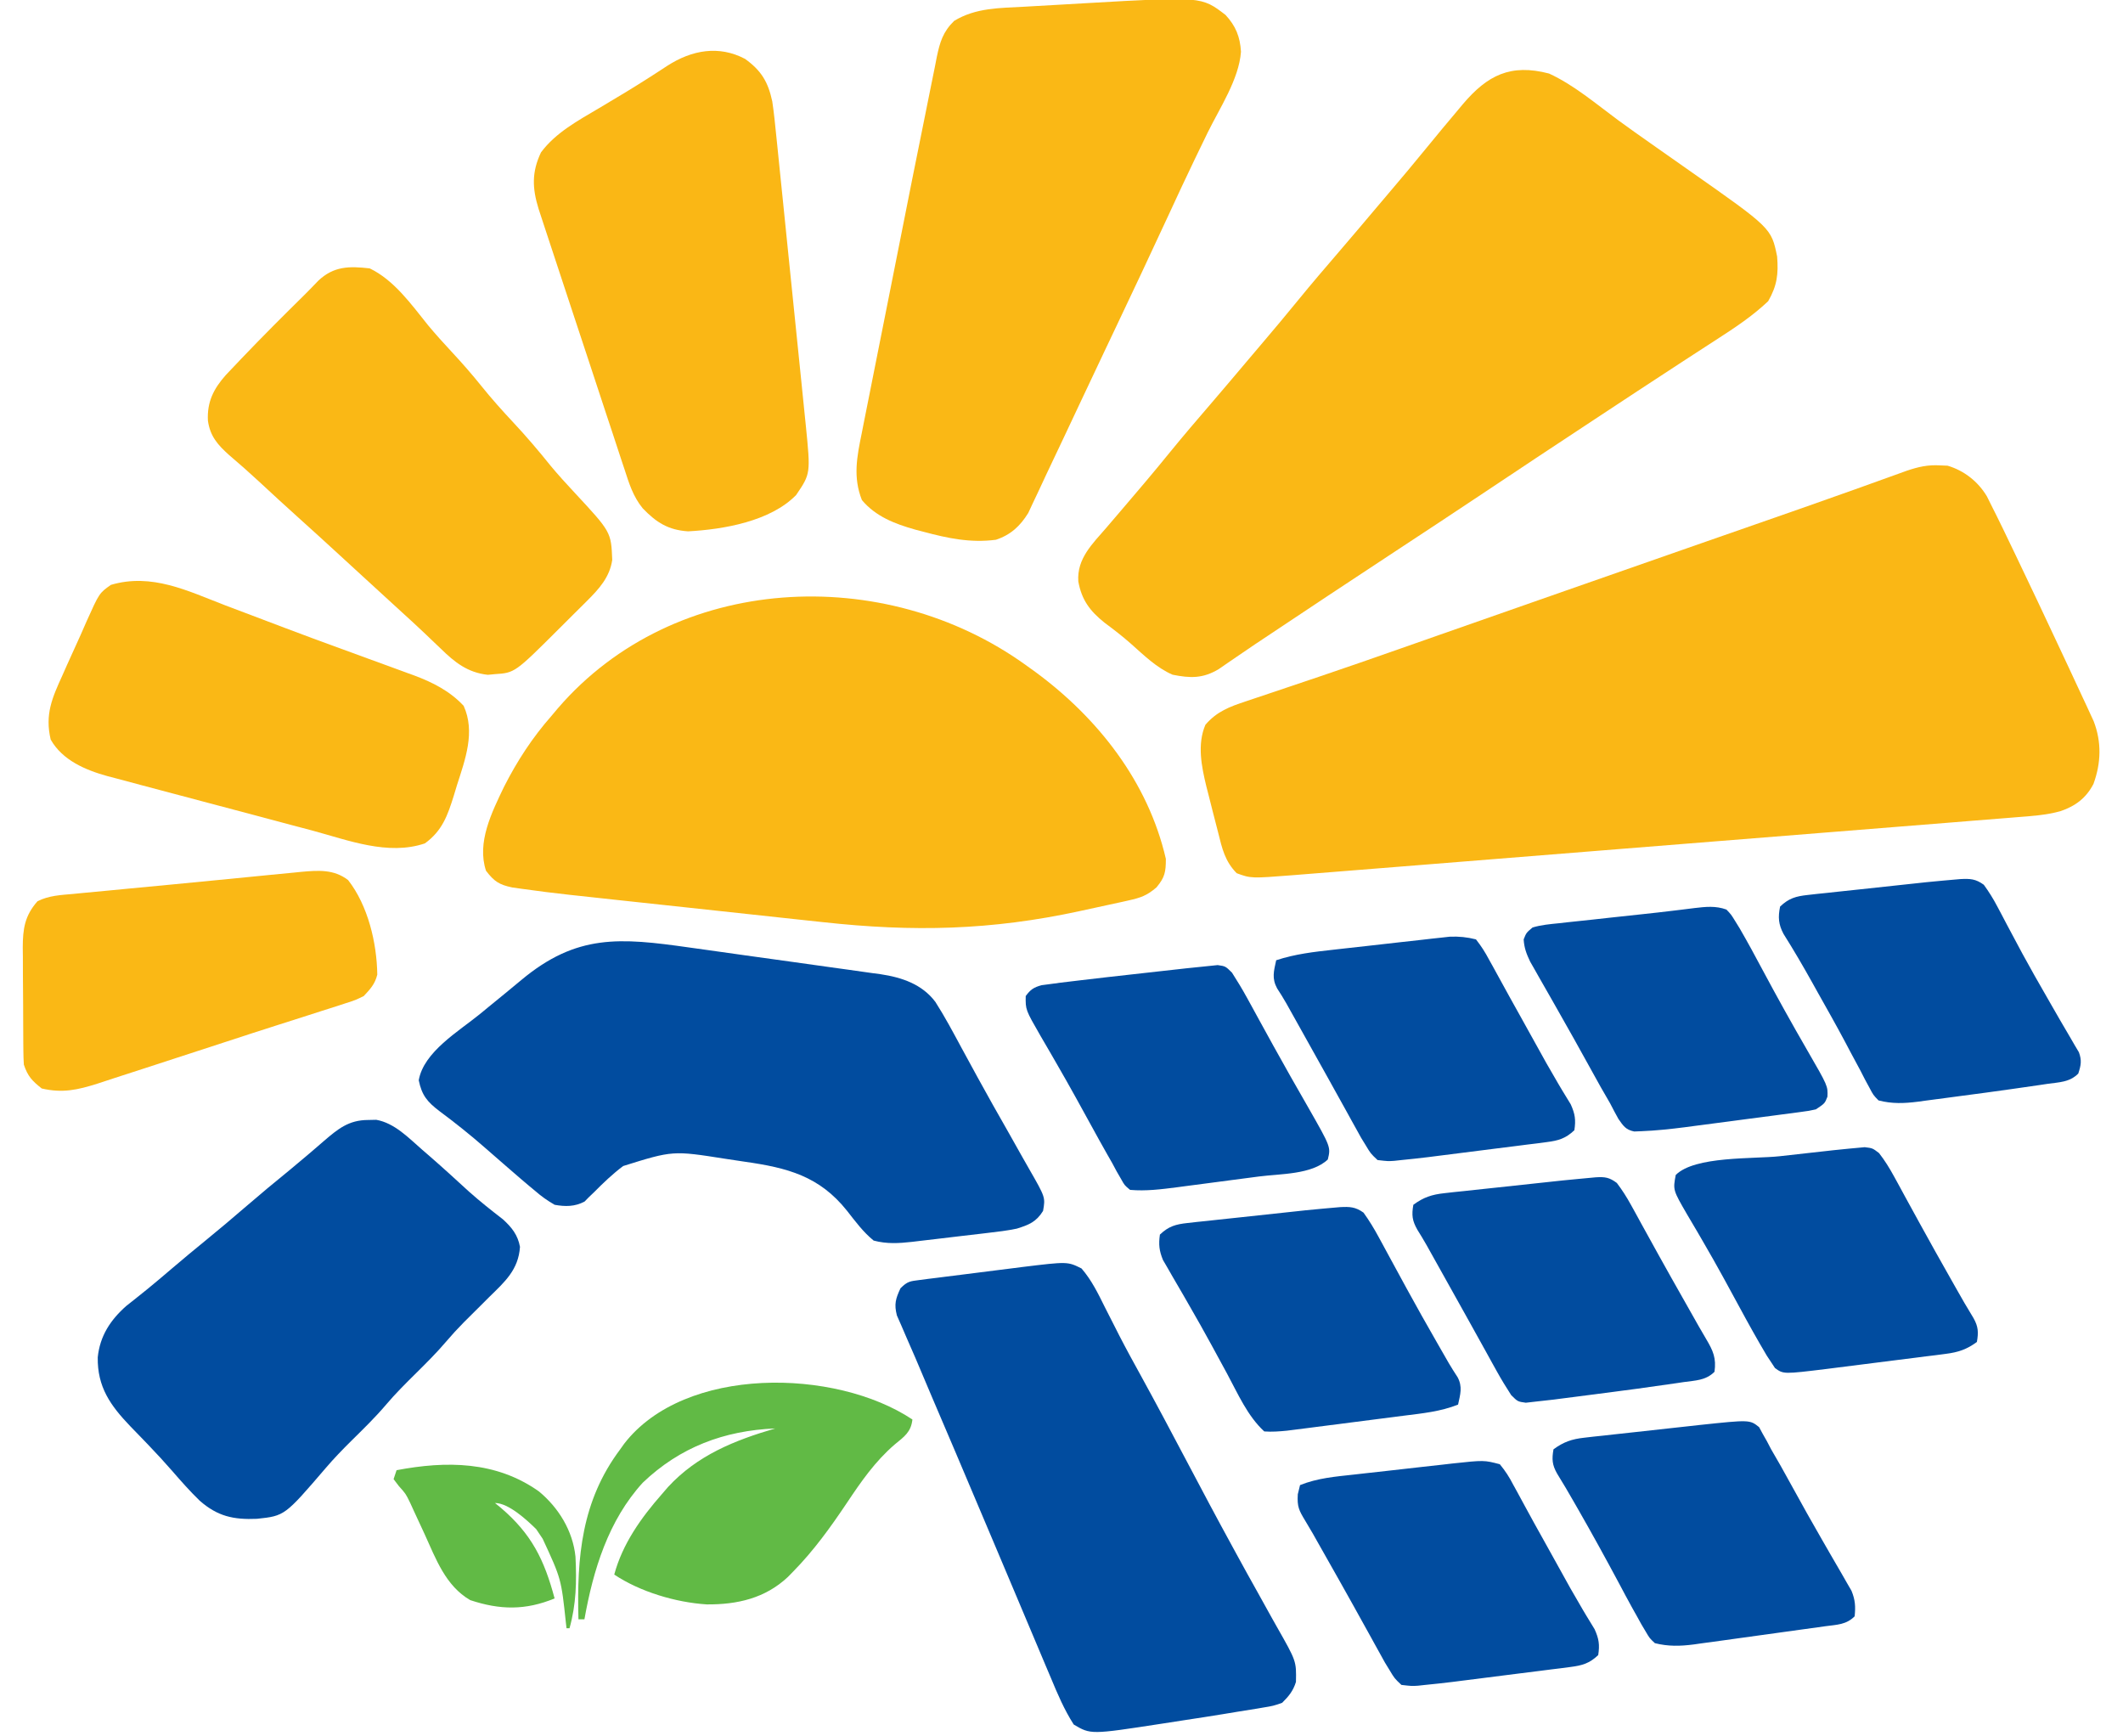 <?xml version="1.0" encoding="UTF-8"?>
<svg version="1.1" xmlns="http://www.w3.org/2000/svg" width="712" height="582" viewBox="211 0 712 582" preserveAspectRatio="xMidYMid meet">
<path d="M0 0 C1.199 0.048 1.199 0.048 2.422 0.098 C7.961 1.743 12.604 5.38 15.586 10.344 C16.287 11.697 16.965 13.063 17.625 14.438 C18.02 15.222 18.415 16.007 18.823 16.816 C20.329 19.842 21.791 22.888 23.25 25.938 C23.926 27.343 24.602 28.748 25.278 30.154 C30.318 40.647 35.283 51.175 40.213 61.721 C41.181 63.791 42.151 65.86 43.122 67.929 C44.694 71.282 46.255 74.64 47.812 78 C48.482 79.433 48.482 79.433 49.166 80.895 C49.566 81.766 49.966 82.638 50.379 83.535 C50.72 84.273 51.061 85.01 51.412 85.77 C54.119 92.775 53.9 99.789 51.355 106.789 C48.912 111.539 45.279 114.246 40.287 115.947 C35.446 117.281 30.544 117.593 25.553 117.975 C24.487 118.063 23.421 118.15 22.323 118.24 C18.757 118.531 15.19 118.812 11.623 119.092 C9.064 119.299 6.504 119.506 3.945 119.714 C-2.281 120.218 -8.508 120.715 -14.735 121.209 C-21.992 121.785 -29.247 122.369 -36.502 122.953 C-49.451 123.994 -62.4 125.029 -75.35 126.061 C-87.907 127.06 -100.464 128.065 -113.02 129.075 C-114.18 129.168 -114.18 129.168 -115.363 129.264 C-116.135 129.326 -116.907 129.388 -117.702 129.452 C-132.008 130.603 -146.314 131.749 -160.621 132.894 C-165.674 133.298 -170.728 133.704 -175.782 134.11 C-182.589 134.656 -189.395 135.199 -196.202 135.74 C-198.7 135.939 -201.198 136.138 -203.696 136.34 C-207.106 136.614 -210.516 136.884 -213.926 137.154 C-214.914 137.234 -215.901 137.314 -216.919 137.397 C-231.18 138.511 -231.18 138.511 -236 136.75 C-239.937 132.724 -240.89 128.497 -242.217 123.1 C-242.821 120.648 -243.465 118.208 -244.105 115.766 C-244.573 113.928 -245.038 112.089 -245.5 110.25 C-245.723 109.384 -245.946 108.518 -246.176 107.625 C-247.799 100.897 -249.288 93.553 -246.5 87 C-242.685 82.504 -238.292 80.881 -232.797 79.074 C-232.003 78.806 -231.209 78.538 -230.39 78.262 C-228.668 77.682 -226.945 77.105 -225.222 76.531 C-220.529 74.969 -215.846 73.38 -211.16 71.797 C-210.197 71.472 -209.233 71.147 -208.241 70.813 C-199.116 67.734 -190.023 64.568 -180.938 61.375 C-179.313 60.805 -177.688 60.235 -176.064 59.665 C-173.48 58.758 -170.895 57.851 -168.312 56.943 C-157.208 53.043 -146.099 49.156 -134.991 45.269 C-131.818 44.158 -128.644 43.047 -125.471 41.936 C-111.982 37.214 -98.492 32.496 -84.998 27.79 C-82.882 27.052 -80.765 26.313 -78.649 25.575 C-77.251 25.087 -75.852 24.599 -74.453 24.111 C-73.766 23.872 -73.079 23.632 -72.371 23.385 C-69.033 22.22 -65.695 21.057 -62.357 19.894 C-45.575 14.05 -45.575 14.05 -28.828 8.107 C-28.181 7.875 -27.533 7.643 -26.866 7.404 C-23.761 6.291 -20.658 5.175 -17.555 4.056 C-16.457 3.661 -15.36 3.267 -14.229 2.86 C-13.264 2.512 -12.3 2.164 -11.306 1.805 C-7.369 0.469 -4.169 -0.259 0 0 Z " fill="#FAB715" transform="translate(861.75,156.062)"/>
<path d="M0 0 C8.362 3.845 15.774 10.189 23.148 15.629 C26.749 18.266 30.395 20.836 34.047 23.402 C34.738 23.889 35.429 24.376 36.141 24.878 C39.761 27.428 43.385 29.971 47.012 32.512 C74.541 51.819 74.541 51.819 76.484 61.34 C76.95 67.213 76.49 71.105 73.484 76.34 C68.157 81.383 62.234 85.289 56.078 89.254 C53.573 90.869 51.075 92.496 48.576 94.121 C47.185 95.026 45.794 95.931 44.402 96.835 C34.629 103.187 24.903 109.611 15.172 116.027 C14.209 116.662 13.246 117.297 12.254 117.951 C1.104 125.3 -10.034 132.665 -21.133 140.091 C-31.498 147.016 -41.917 153.86 -52.328 160.715 C-66.908 170.315 -81.471 179.939 -95.984 189.641 C-96.888 190.242 -97.791 190.844 -98.722 191.464 C-100.731 192.813 -102.731 194.177 -104.724 195.55 C-105.784 196.274 -106.845 196.999 -107.938 197.746 C-109.37 198.735 -109.37 198.735 -110.831 199.744 C-116.161 202.912 -120.342 202.775 -126.266 201.59 C-131.643 199.265 -135.914 195.029 -140.254 191.184 C-143.084 188.677 -146.045 186.41 -149.078 184.152 C-153.981 180.238 -156.778 176.498 -157.883 170.27 C-158.376 162.635 -153.145 157.711 -148.453 152.277 C-147.475 151.133 -146.497 149.988 -145.52 148.844 C-145.022 148.264 -144.525 147.684 -144.012 147.086 C-141.628 144.304 -139.258 141.511 -136.891 138.715 C-136.432 138.173 -135.972 137.632 -135.5 137.074 C-132.656 133.712 -129.855 130.32 -127.078 126.902 C-122.664 121.481 -118.118 116.181 -113.559 110.883 C-109.302 105.934 -105.094 100.945 -100.883 95.958 C-99.491 94.311 -98.096 92.667 -96.699 91.023 C-92.448 86.017 -88.22 80.999 -84.078 75.902 C-79.664 70.481 -75.118 65.181 -70.559 59.883 C-66.302 54.934 -62.094 49.945 -57.883 44.958 C-56.491 43.311 -55.096 41.667 -53.699 40.023 C-49.448 35.017 -45.22 29.999 -41.078 24.902 C-37.531 20.558 -33.951 16.246 -30.328 11.965 C-29.597 11.09 -29.597 11.09 -28.852 10.198 C-20.701 0.622 -12.961 -3.401 0 0 Z " fill="#FAB815" transform="translate(730.516,24.66)"/>
<path d="M0 0 C1.045 0.75 2.091 1.5 3.168 2.273 C24.186 17.719 41.044 39.161 47 65 C47 69.399 46.667 71.203 43.844 74.578 C40.629 77.316 38.598 78.026 34.5 78.938 C33.833 79.089 33.165 79.24 32.478 79.396 C30.916 79.744 29.351 80.082 27.784 80.413 C24.563 81.092 21.348 81.803 18.133 82.512 C-11.653 88.974 -37.76 89.546 -67.988 86.227 C-70.666 85.938 -73.345 85.652 -76.023 85.367 C-81.606 84.769 -87.187 84.165 -92.768 83.556 C-99.892 82.778 -107.018 82.012 -114.144 81.249 C-119.664 80.659 -125.183 80.064 -130.701 79.468 C-133.328 79.185 -135.955 78.902 -138.582 78.619 C-142.258 78.223 -145.935 77.822 -149.611 77.42 C-150.676 77.306 -151.742 77.192 -152.84 77.074 C-158.252 76.478 -163.65 75.806 -169.04 75.04 C-170.617 74.817 -170.617 74.817 -172.226 74.589 C-176.608 73.659 -178.258 72.58 -181 69 C-184.159 59.524 -179.075 49.412 -174.957 40.825 C-170.549 32.149 -165.444 24.316 -159 17 C-158.303 16.171 -157.605 15.342 -156.887 14.488 C-117.733 -30.924 -47.49 -34.193 0 0 Z " fill="#FAB815" transform="translate(555,223)"/>
<path d="M0 0 C3.443 3.695 4.902 7.361 5.192 12.353 C4.524 21.582 -1.985 31.294 -6 39.5 C-7.164 41.899 -8.328 44.298 -9.488 46.699 C-9.783 47.308 -10.077 47.917 -10.38 48.544 C-13.383 54.769 -16.291 61.037 -19.188 67.312 C-25.06 80.022 -31.038 92.679 -37.041 105.327 C-37.81 106.947 -38.579 108.567 -39.348 110.188 C-39.73 110.993 -40.112 111.799 -40.507 112.629 C-43.242 118.394 -45.965 124.164 -48.684 129.938 C-49.064 130.746 -49.445 131.554 -49.837 132.386 C-52.038 137.058 -52.038 137.058 -54.236 141.732 C-56.169 145.846 -58.114 149.953 -60.076 154.054 C-61.008 156.017 -61.92 157.988 -62.831 159.961 C-63.424 161.214 -64.018 162.467 -64.613 163.719 C-65.123 164.811 -65.632 165.904 -66.157 167.029 C-68.876 171.413 -72.01 174.337 -77 176 C-85.515 177.112 -93.121 175.505 -101.312 173.312 C-102.243 173.069 -103.173 172.825 -104.132 172.574 C-110.901 170.658 -117.321 168.198 -121.938 162.688 C-124.989 154.968 -123.603 148.14 -121.99 140.258 C-121.764 139.103 -121.538 137.949 -121.305 136.76 C-120.686 133.609 -120.055 130.459 -119.42 127.311 C-118.751 123.987 -118.097 120.66 -117.441 117.334 C-116.334 111.733 -115.218 106.134 -114.096 100.536 C-112.53 92.724 -110.981 84.909 -109.434 77.093 C-108.217 70.946 -106.996 64.799 -105.773 58.652 C-105.393 56.736 -105.393 56.736 -105.004 54.781 C-103.58 47.631 -102.141 40.485 -100.679 33.343 C-100.224 31.101 -99.774 28.857 -99.329 26.612 C-98.696 23.413 -98.044 20.217 -97.389 17.022 C-97.206 16.077 -97.024 15.131 -96.835 14.158 C-95.789 9.159 -94.773 5.685 -91 2 C-83.701 -2.443 -75.69 -2.288 -67.383 -2.754 C-66.253 -2.819 -65.123 -2.884 -63.959 -2.951 C-61.567 -3.088 -59.174 -3.224 -56.782 -3.357 C-53.172 -3.56 -49.563 -3.771 -45.953 -3.982 C-8.036 -6.161 -8.036 -6.161 0 0 Z " fill="#FAB815" transform="translate(622,5)"/>
<path d="M0 0 C2.026 0.282 4.053 0.564 6.079 0.846 C10.306 1.435 14.532 2.031 18.757 2.631 C24.157 3.397 29.56 4.143 34.963 4.883 C39.141 5.459 43.317 6.047 47.492 6.639 C49.483 6.919 51.475 7.195 53.467 7.466 C56.254 7.847 59.038 8.246 61.821 8.649 C62.634 8.757 63.447 8.864 64.284 8.974 C71.402 10.039 78.211 12.299 82.688 18.27 C85.887 23.271 88.668 28.512 91.484 33.734 C92.906 36.348 94.332 38.959 95.758 41.57 C96.114 42.224 96.47 42.877 96.836 43.55 C100.187 49.695 103.643 55.779 107.109 61.859 C108.634 64.561 110.155 67.264 111.673 69.969 C112.493 71.424 113.318 72.876 114.151 74.324 C119.599 83.817 119.599 83.817 118.797 88.359 C116.507 92.07 113.997 93.042 109.984 94.297 C106.782 94.961 103.572 95.354 100.324 95.719 C99.416 95.828 98.508 95.937 97.572 96.049 C95.663 96.276 93.752 96.498 91.842 96.714 C88.926 97.046 86.013 97.399 83.1 97.754 C81.237 97.973 79.374 98.19 77.512 98.406 C76.646 98.511 75.78 98.616 74.888 98.725 C70.385 99.223 66.429 99.475 61.984 98.297 C58.434 95.401 55.871 91.893 53.047 88.297 C43.785 76.673 33.08 73.893 18.79 71.859 C16.618 71.548 14.45 71.215 12.281 70.879 C-5.37 68.097 -5.37 68.097 -22.016 73.297 C-25.549 75.945 -28.681 78.95 -31.785 82.082 C-32.356 82.627 -32.927 83.173 -33.516 83.734 C-34.243 84.475 -34.243 84.475 -34.984 85.23 C-38.265 86.953 -41.455 86.946 -45.016 86.297 C-47.55 84.807 -49.408 83.506 -51.578 81.609 C-52.171 81.118 -52.764 80.627 -53.375 80.121 C-55.276 78.535 -57.148 76.921 -59.016 75.297 C-59.634 74.762 -60.253 74.228 -60.89 73.677 C-63.394 71.512 -65.895 69.343 -68.38 67.156 C-73.295 62.846 -78.379 58.799 -83.625 54.898 C-87.744 51.768 -89.551 49.571 -90.578 44.547 C-88.925 34.993 -77.176 28.151 -70.016 22.297 C-69.059 21.509 -68.103 20.722 -67.117 19.91 C-65.318 18.433 -63.514 16.96 -61.707 15.492 C-59.851 13.978 -58.005 12.451 -56.168 10.914 C-37.567 -4.591 -23.036 -3.259 0 0 Z " fill="#014C9F" transform="translate(442.016,317.703)"/>
<path d="M0 0 C3.409 3.951 5.543 8.364 7.848 13.023 C8.917 15.13 9.989 17.235 11.062 19.34 C11.602 20.403 12.142 21.467 12.699 22.563 C15.019 27.076 17.458 31.519 19.91 35.961 C25.138 45.47 30.221 55.052 35.285 64.648 C40.294 74.137 45.317 83.614 50.473 93.023 C50.928 93.86 51.383 94.696 51.853 95.557 C54.304 100.054 56.78 104.536 59.29 109 C60.705 111.525 62.103 114.058 63.499 116.593 C64.18 117.821 64.868 119.045 65.563 120.265 C72.066 131.693 72.066 131.693 71.913 138.655 C70.956 141.693 69.538 143.407 67.285 145.648 C64.323 146.681 64.323 146.681 60.797 147.262 C60.148 147.374 59.499 147.486 58.831 147.602 C56.652 147.972 54.469 148.31 52.285 148.648 C50.692 148.911 49.099 149.174 47.506 149.439 C43.25 150.137 38.988 150.796 34.723 151.438 C32.089 151.837 29.458 152.25 26.826 152.662 C3.092 156.313 3.092 156.313 -2.613 152.93 C-5.821 147.921 -8.062 142.633 -10.34 137.148 C-10.898 135.83 -11.457 134.512 -12.017 133.195 C-13.255 130.279 -14.484 127.359 -15.708 124.437 C-17.821 119.389 -19.953 114.349 -22.086 109.309 C-24.455 103.708 -26.822 98.106 -29.183 92.501 C-33.491 82.272 -37.815 72.05 -42.168 61.84 C-42.618 60.784 -43.068 59.729 -43.531 58.641 C-45.699 53.557 -47.869 48.475 -50.041 43.393 C-51.94 38.95 -53.82 34.499 -55.694 30.046 C-56.672 27.749 -57.677 25.465 -58.689 23.183 C-59.265 21.846 -59.84 20.509 -60.414 19.172 C-61.16 17.481 -61.16 17.481 -61.921 15.755 C-62.89 11.964 -62.352 10.156 -60.715 6.648 C-58.364 4.298 -57.532 4.28 -54.316 3.871 C-52.948 3.691 -52.948 3.691 -51.553 3.507 C-50.564 3.386 -49.574 3.265 -48.555 3.141 C-47.536 3.01 -46.517 2.88 -45.467 2.746 C-43.304 2.471 -41.141 2.201 -38.978 1.934 C-35.689 1.528 -32.402 1.107 -29.115 0.684 C-27.012 0.418 -24.908 0.154 -22.805 -0.109 C-21.829 -0.234 -20.854 -0.359 -19.849 -0.488 C-4.687 -2.334 -4.687 -2.334 0 0 Z " fill="#014C9F" transform="translate(573.715,425.352)"/>
<path d="M0 0 C0.906 -0.019 1.812 -0.039 2.746 -0.059 C8.918 1.029 13.637 6.05 18.25 10.062 C18.86 10.589 19.47 11.115 20.099 11.657 C24.773 15.707 29.339 19.864 33.887 24.055 C37.545 27.313 41.378 30.332 45.25 33.332 C48.212 36.029 50.212 38.547 50.953 42.543 C50.433 50.243 45.873 54.251 40.562 59.438 C39.64 60.36 38.717 61.283 37.766 62.234 C35.885 64.115 34 65.99 32.109 67.859 C30.039 69.955 28.092 72.069 26.188 74.312 C23.001 78.053 19.554 81.486 16.062 84.938 C12.613 88.348 9.201 91.734 6.062 95.438 C2.4 99.759 -1.648 103.674 -5.673 107.654 C-8.601 110.561 -11.444 113.485 -14.125 116.625 C-27.946 132.744 -27.946 132.744 -37.254 133.738 C-45.161 134.085 -50.482 132.896 -56.457 127.672 C-59.716 124.507 -62.699 121.138 -65.672 117.707 C-68.209 114.797 -70.806 111.968 -73.48 109.184 C-74.162 108.474 -74.843 107.764 -75.545 107.033 C-76.939 105.587 -78.338 104.144 -79.74 102.705 C-86.42 95.72 -90.805 89.561 -90.656 79.59 C-89.929 72.437 -86.425 67.081 -81.098 62.367 C-80.24 61.689 -79.383 61.011 -78.5 60.312 C-77.532 59.536 -76.564 58.76 -75.566 57.961 C-75.056 57.552 -74.546 57.143 -74.02 56.722 C-71.288 54.505 -68.615 52.219 -65.938 49.938 C-61.991 46.583 -58.021 43.265 -54 40 C-49.754 36.545 -45.585 33.011 -41.438 29.438 C-36.433 25.125 -31.371 20.898 -26.238 16.738 C-24.154 15.026 -22.092 13.297 -20.043 11.543 C-19.175 10.801 -19.175 10.801 -18.289 10.043 C-17.17 9.083 -16.053 8.12 -14.939 7.154 C-10.116 3.021 -6.514 0.009 0 0 Z " fill="#014C9F" transform="translate(334.438,375.562)"/>
<path d="M0 0 C5.486 3.95 7.717 7.739 9.125 14.25 C9.69 18.046 10.075 21.855 10.454 25.674 C10.571 26.805 10.688 27.936 10.809 29.101 C11.194 32.827 11.57 36.554 11.945 40.281 C12.211 42.878 12.477 45.474 12.744 48.07 C13.301 53.507 13.854 58.944 14.403 64.381 C15.037 70.655 15.677 76.928 16.322 83.2 C16.944 89.251 17.561 95.302 18.177 101.353 C18.438 103.921 18.701 106.488 18.964 109.056 C19.331 112.646 19.694 116.236 20.055 119.826 C20.219 121.413 20.219 121.413 20.386 123.032 C21.985 139.08 21.985 139.08 17.125 146.25 C8.52 155.05 -7.135 157.787 -19.121 158.422 C-25.738 157.979 -29.719 155.489 -34.319 150.712 C-37.546 146.759 -38.909 142.349 -40.456 137.544 C-40.777 136.584 -41.098 135.624 -41.429 134.635 C-42.481 131.477 -43.514 128.313 -44.547 125.148 C-45.276 122.947 -46.006 120.745 -46.738 118.544 C-48.657 112.76 -50.559 106.97 -52.458 101.179 C-54.395 95.282 -56.349 89.391 -58.301 83.5 C-61.146 74.902 -63.987 66.302 -66.812 57.697 C-67.109 56.795 -67.406 55.893 -67.712 54.964 C-67.984 54.134 -68.256 53.304 -68.536 52.449 C-68.772 51.73 -69.007 51.012 -69.251 50.272 C-71.386 43.359 -71.579 37.953 -68.434 31.34 C-63.453 24.662 -55.978 20.672 -48.938 16.5 C-46.886 15.272 -44.835 14.043 -42.785 12.812 C-41.782 12.212 -40.78 11.611 -39.747 10.992 C-37.161 9.423 -34.604 7.821 -32.059 6.188 C-31.344 5.73 -30.629 5.272 -29.892 4.8 C-28.594 3.964 -27.301 3.121 -26.012 2.271 C-17.863 -2.955 -8.809 -4.65 0 0 Z " fill="#FAB715" transform="translate(460.875,19.75)"/>
<path d="M0 0 C8.193 3.939 13.969 12.108 19.547 19.043 C22.105 22.126 24.77 25.07 27.5 28 C30.952 31.708 34.265 35.485 37.438 39.438 C40.803 43.622 44.332 47.583 48 51.5 C52.455 56.257 56.632 61.155 60.711 66.242 C63.27 69.325 65.957 72.257 68.688 75.188 C80.954 88.386 80.954 88.386 81.328 97.77 C80.482 103.524 76.944 107.432 72.957 111.406 C72.226 112.138 72.226 112.138 71.48 112.884 C70.453 113.91 69.421 114.932 68.386 115.95 C66.826 117.487 65.278 119.037 63.732 120.59 C48.661 135.625 48.661 135.625 41.938 136.062 C41.163 136.136 40.388 136.209 39.59 136.285 C32.817 135.539 28.495 132.088 23.812 127.5 C22.675 126.418 21.537 125.336 20.398 124.254 C19.831 123.709 19.263 123.164 18.679 122.602 C16.134 120.174 13.537 117.806 10.938 115.438 C9.946 114.53 8.956 113.623 7.965 112.715 C7.232 112.044 7.232 112.044 6.484 111.359 C4.489 109.532 2.495 107.705 0.502 105.877 C-0.497 104.961 -1.497 104.045 -2.496 103.129 C-5.022 100.814 -7.547 98.498 -10.07 96.18 C-14.673 91.952 -19.284 87.735 -23.938 83.562 C-28.412 79.549 -32.831 75.479 -37.232 71.385 C-40.466 68.383 -43.763 65.484 -47.125 62.625 C-50.938 59.224 -53.54 56.303 -54.27 51.062 C-54.59 44.803 -52.393 40.401 -48.242 35.73 C-47.128 34.542 -46.005 33.361 -44.875 32.188 C-44.271 31.55 -43.667 30.913 -43.045 30.256 C-36.087 22.958 -28.944 15.837 -21.765 8.757 C-20.239 7.238 -18.743 5.688 -17.254 4.133 C-12.079 -0.764 -6.882 -0.793 0 0 Z " fill="#FAB815" transform="translate(335,90)"/>
<path d="M0 0 C2.163 0.818 4.327 1.634 6.492 2.448 C10.938 4.123 15.38 5.807 19.82 7.498 C26.174 9.91 32.552 12.255 38.938 14.582 C41.859 15.651 44.781 16.721 47.703 17.79 C49.552 18.466 51.402 19.14 53.253 19.811 C55.83 20.747 58.402 21.694 60.973 22.645 C61.716 22.912 62.46 23.179 63.226 23.454 C69.532 25.805 75.316 28.72 79.938 33.688 C83.909 42.459 80.473 51.625 77.688 60.312 C77.339 61.466 76.991 62.619 76.633 63.807 C74.553 70.45 72.771 75.583 66.938 79.812 C54.568 84.009 41.166 78.735 29.109 75.488 C26.949 74.916 24.788 74.345 22.627 73.775 C18.116 72.582 13.608 71.378 9.102 70.166 C3.341 68.618 -2.425 67.096 -8.194 65.581 C-12.651 64.407 -17.105 63.221 -21.557 62.031 C-23.682 61.465 -25.807 60.902 -27.934 60.344 C-30.909 59.56 -33.879 58.76 -36.849 57.954 C-37.717 57.729 -38.586 57.504 -39.481 57.272 C-46.894 55.228 -54.612 51.953 -58.562 45 C-60.545 36.552 -58.085 31.037 -54.562 23.312 C-54.054 22.165 -53.546 21.018 -53.022 19.835 C-51.556 16.547 -50.06 13.274 -48.562 10 C-47.879 8.445 -47.196 6.889 -46.516 5.332 C-42.271 -4.109 -42.271 -4.109 -38.375 -6.875 C-24.677 -10.917 -12.675 -4.882 0 0 Z " fill="#FAB815" transform="translate(286.562,203)"/>
<path d="M0 0 C6.654 8.502 9.634 21.046 9.781 31.691 C9.01 34.86 7.466 36.499 5.25 38.875 C2.491 40.227 2.491 40.227 -0.801 41.285 C-1.423 41.49 -2.046 41.696 -2.687 41.907 C-4.807 42.601 -6.934 43.269 -9.062 43.938 C-10.595 44.43 -12.127 44.924 -13.659 45.419 C-17.216 46.564 -20.776 47.697 -24.337 48.826 C-29.743 50.545 -35.135 52.304 -40.525 54.073 C-46.183 55.929 -51.846 57.771 -57.512 59.604 C-61.075 60.757 -64.637 61.916 -68.195 63.087 C-71.6 64.207 -75.01 65.309 -78.425 66.399 C-80.302 67.002 -82.174 67.624 -84.045 68.246 C-90.792 70.378 -95.793 71.482 -102.75 69.875 C-105.99 67.31 -107.446 65.788 -108.75 61.875 C-108.851 60.357 -108.898 58.836 -108.911 57.315 C-108.921 56.394 -108.93 55.472 -108.94 54.523 C-108.944 53.529 -108.949 52.536 -108.953 51.512 C-108.959 50.487 -108.965 49.462 -108.97 48.406 C-108.98 46.237 -108.986 44.067 -108.99 41.898 C-109 38.586 -109.031 35.275 -109.062 31.963 C-109.069 29.854 -109.074 27.745 -109.078 25.637 C-109.09 24.649 -109.103 23.661 -109.116 22.644 C-109.095 16.356 -108.477 11.962 -104.162 7.078 C-100.324 5.164 -96.387 5.005 -92.152 4.629 C-91.186 4.533 -90.22 4.437 -89.224 4.338 C-86.046 4.025 -82.867 3.731 -79.688 3.438 C-77.488 3.226 -75.288 3.014 -73.088 2.8 C-68.56 2.363 -64.03 1.934 -59.5 1.511 C-54.075 1.003 -48.652 0.473 -43.23 -0.068 C-39.295 -0.46 -35.358 -0.844 -31.422 -1.227 C-29.568 -1.408 -27.714 -1.591 -25.861 -1.777 C-23.28 -2.034 -20.699 -2.28 -18.117 -2.523 C-16.994 -2.639 -16.994 -2.639 -15.848 -2.756 C-10.019 -3.288 -4.768 -3.684 0 0 Z " fill="#FAB815" transform="translate(327.75,295.125)"/>
<path d="M0 0 C1.912 2.339 3.138 4.236 4.5 6.875 C4.905 7.61 5.31 8.344 5.728 9.101 C6.648 10.772 7.556 12.449 8.456 14.13 C10.487 17.905 12.578 21.645 14.669 25.387 C16.312 28.33 17.952 31.276 19.578 34.229 C23.574 41.479 23.574 41.479 27.738 48.633 C28.12 49.274 28.501 49.915 28.894 50.575 C29.844 52.157 30.81 53.73 31.777 55.301 C33.229 58.505 33.542 60.523 33 64 C30.083 66.776 27.657 67.482 23.716 67.983 C22.661 68.123 21.606 68.263 20.519 68.407 C19.383 68.545 18.248 68.682 17.078 68.824 C15.904 68.975 14.73 69.126 13.521 69.282 C11.037 69.6 8.552 69.911 6.066 70.217 C2.277 70.684 -1.51 71.17 -5.297 71.658 C-7.713 71.965 -10.13 72.27 -12.547 72.574 C-13.674 72.718 -14.802 72.862 -15.963 73.01 C-18.973 73.378 -21.982 73.705 -25 74 C-25.795 74.087 -26.59 74.174 -27.41 74.263 C-29.528 74.402 -29.528 74.402 -33 74 C-35.313 71.822 -35.313 71.822 -37 69 C-37.506 68.176 -38.012 67.352 -38.533 66.502 C-39.257 65.19 -39.257 65.19 -39.996 63.852 C-40.549 62.857 -41.101 61.862 -41.67 60.837 C-42.254 59.777 -42.837 58.717 -43.438 57.625 C-44.683 55.38 -45.929 53.135 -47.176 50.891 C-47.808 49.749 -48.441 48.608 -49.092 47.432 C-52.076 42.064 -55.099 36.719 -58.125 31.375 C-58.657 30.435 -59.188 29.495 -59.736 28.526 C-60.238 27.638 -60.74 26.751 -61.258 25.836 C-61.726 25.004 -62.194 24.173 -62.676 23.316 C-63.517 21.845 -64.377 20.385 -65.262 18.94 C-67.353 15.503 -68.014 14.22 -67.75 10.062 C-67.502 9.052 -67.255 8.041 -67 7 C-61.122 4.629 -55.093 4.144 -48.848 3.457 C-47.674 3.324 -46.501 3.192 -45.292 3.055 C-42.815 2.777 -40.338 2.502 -37.861 2.231 C-34.078 1.814 -30.298 1.381 -26.518 0.947 C-24.107 0.679 -21.696 0.411 -19.285 0.145 C-18.159 0.014 -17.033 -0.116 -15.872 -0.25 C-5.302 -1.383 -5.302 -1.383 0 0 Z " fill="#014C9F" transform="translate(714,491)"/>
<path d="M0 0 C3.102 -0.187 4.553 0.014 7.072 1.899 C8.874 4.284 10.38 6.644 11.818 9.265 C12.37 10.263 12.923 11.261 13.492 12.289 C14.075 13.358 14.658 14.426 15.259 15.527 C16.505 17.781 17.751 20.035 18.997 22.289 C19.63 23.436 20.262 24.584 20.914 25.767 C23.89 31.144 26.917 36.492 29.947 41.84 C30.478 42.78 31.01 43.72 31.558 44.688 C32.06 45.576 32.562 46.464 33.08 47.379 C33.548 48.209 34.017 49.04 34.5 49.896 C35.341 51.371 36.193 52.838 37.061 54.296 C39.364 58.175 40.459 60.648 39.822 65.215 C36.885 68.151 33.427 68.106 29.466 68.672 C28.622 68.798 27.777 68.925 26.907 69.055 C18.303 70.329 9.683 71.479 1.055 72.577 C-1.536 72.908 -4.125 73.246 -6.715 73.584 C-8.387 73.798 -10.058 74.012 -11.729 74.226 C-12.492 74.326 -13.254 74.426 -14.04 74.529 C-16.083 74.786 -18.13 75.002 -20.178 75.215 C-21.26 75.338 -22.342 75.462 -23.456 75.589 C-26.178 75.215 -26.178 75.215 -28.368 73.032 C-30.039 70.431 -31.644 67.842 -33.139 65.136 C-33.687 64.152 -34.234 63.167 -34.798 62.153 C-35.377 61.101 -35.957 60.049 -36.553 58.965 C-37.797 56.725 -39.04 54.485 -40.284 52.246 C-40.922 51.092 -41.561 49.938 -42.219 48.75 C-45.415 42.977 -48.642 37.222 -51.866 31.465 C-52.453 30.412 -53.041 29.36 -53.647 28.276 C-54.472 26.799 -54.472 26.799 -55.315 25.293 C-55.797 24.431 -56.278 23.569 -56.775 22.68 C-57.753 20.962 -58.774 19.267 -59.826 17.592 C-61.572 14.522 -61.782 12.688 -61.178 9.215 C-57.771 6.692 -54.943 5.773 -50.765 5.323 C-49.177 5.143 -49.177 5.143 -47.558 4.96 C-46.425 4.844 -45.291 4.728 -44.124 4.609 C-42.949 4.48 -41.774 4.351 -40.563 4.218 C-38.081 3.948 -35.598 3.684 -33.114 3.425 C-29.323 3.029 -25.534 2.617 -21.745 2.201 C-19.329 1.94 -16.914 1.68 -14.499 1.422 C-13.369 1.3 -12.24 1.178 -11.076 1.052 C-7.387 0.67 -3.691 0.364 0 0 Z " fill="#014C9F" transform="translate(746.178,394.785)"/>
<path d="M0 0 C0.394 0.732 0.788 1.463 1.193 2.217 C1.663 3.043 2.132 3.869 2.615 4.721 C3.084 5.617 3.554 6.513 4.037 7.436 C5.088 9.259 6.14 11.082 7.193 12.904 C8.312 14.912 9.426 16.923 10.537 18.936 C11.758 21.14 12.979 23.345 14.201 25.549 C15.139 27.242 15.139 27.242 16.097 28.969 C17.73 31.887 19.384 34.789 21.058 37.682 C22.048 39.394 23.032 41.108 24.016 42.822 C25.257 44.983 26.508 47.138 27.77 49.287 C28.33 50.268 28.89 51.249 29.467 52.26 C29.964 53.117 30.462 53.973 30.974 54.856 C32.24 57.927 32.373 60.144 32.037 63.436 C29.201 66.271 26.114 66.231 22.287 66.748 C21.45 66.866 20.612 66.985 19.749 67.106 C17.746 67.386 15.742 67.661 13.737 67.932 C10.984 68.307 8.233 68.688 5.482 69.076 C1.257 69.671 -2.97 70.255 -7.198 70.832 C-8.91 71.067 -10.621 71.305 -12.332 71.545 C-14.777 71.888 -17.223 72.218 -19.67 72.545 C-20.402 72.65 -21.133 72.755 -21.887 72.863 C-26.457 73.458 -30.478 73.562 -34.963 72.436 C-36.744 70.765 -36.744 70.765 -38.018 68.576 C-38.505 67.76 -38.991 66.943 -39.493 66.102 C-39.978 65.222 -40.463 64.342 -40.963 63.436 C-41.456 62.561 -41.948 61.686 -42.456 60.785 C-44.032 57.935 -45.563 55.064 -47.088 52.186 C-51.483 43.977 -55.956 35.825 -60.588 27.748 C-61.084 26.882 -61.581 26.016 -62.092 25.124 C-63.945 21.904 -65.798 18.699 -67.768 15.549 C-69.423 12.622 -69.536 10.732 -68.963 7.436 C-65.595 4.95 -62.798 4.001 -58.673 3.544 C-57.641 3.424 -56.61 3.304 -55.547 3.181 C-53.889 3.007 -53.889 3.007 -52.197 2.83 C-50.475 2.637 -50.475 2.637 -48.719 2.439 C-46.292 2.169 -43.864 1.905 -41.436 1.646 C-37.739 1.251 -34.044 0.838 -30.35 0.422 C-27.986 0.161 -25.623 -0.099 -23.26 -0.357 C-21.614 -0.54 -21.614 -0.54 -19.935 -0.727 C-3.14 -2.503 -3.14 -2.503 0 0 Z " fill="#014C9F" transform="translate(800.963,478.564)"/>
<path d="M0 0 C2.627 0.314 2.627 0.314 4.801 1.971 C6.763 4.489 8.315 6.998 9.842 9.802 C10.439 10.891 11.037 11.979 11.653 13.101 C12.29 14.276 12.927 15.451 13.564 16.626 C14.561 18.447 15.56 20.265 16.559 22.084 C17.239 23.322 17.919 24.561 18.597 25.8 C21.971 31.96 25.416 38.078 28.877 44.189 C29.413 45.138 29.949 46.087 30.501 47.065 C33.407 52.2 33.407 52.2 36.455 57.251 C38.102 60.151 38.195 62.048 37.627 65.314 C34.235 67.817 31.359 68.771 27.213 69.297 C26.155 69.437 25.097 69.577 24.007 69.721 C22.873 69.859 21.74 69.996 20.572 70.138 C18.81 70.365 18.81 70.365 17.012 70.596 C14.529 70.913 12.046 71.225 9.563 71.531 C5.771 71.999 1.982 72.484 -1.807 72.972 C-4.222 73.279 -6.637 73.584 -9.053 73.888 C-10.182 74.032 -11.312 74.176 -12.475 74.324 C-27.257 76.135 -27.257 76.135 -30.104 74.041 C-30.715 73.111 -30.715 73.111 -31.338 72.162 C-31.825 71.427 -32.312 70.692 -32.814 69.936 C-35.983 64.607 -38.993 59.206 -41.936 53.751 C-43.341 51.164 -44.749 48.579 -46.158 45.994 C-46.51 45.348 -46.861 44.702 -47.224 44.036 C-49.524 39.823 -51.89 35.657 -54.307 31.509 C-54.91 30.47 -55.513 29.43 -56.135 28.359 C-57.267 26.416 -58.41 24.479 -59.563 22.548 C-64.319 14.348 -64.319 14.348 -63.373 9.314 C-56.966 2.907 -37.327 4 -28.496 3.027 C-25.418 2.687 -22.34 2.341 -19.262 1.994 C-17.29 1.775 -15.318 1.556 -13.346 1.337 C-11.977 1.183 -11.977 1.183 -10.581 1.025 C-7.057 0.641 -3.529 0.328 0 0 Z " fill="#014C9F" transform="translate(836.373,384.686)"/>
<path d="M0 0 C1.585 1.671 1.585 1.671 2.93 3.859 C3.435 4.676 3.94 5.493 4.46 6.334 C7.111 10.924 9.644 15.566 12.125 20.25 C16.982 29.328 21.971 38.313 27.129 47.224 C34.037 59.182 34.037 59.182 33.875 62.75 C33 65 33 65 30 67 C27.694 67.506 27.694 67.506 24.953 67.87 C23.924 68.01 22.896 68.15 21.836 68.294 C20.723 68.437 19.611 68.579 18.465 68.727 C17.316 68.879 16.168 69.032 14.985 69.189 C12.55 69.51 10.115 69.828 7.679 70.142 C3.975 70.62 0.274 71.114 -3.428 71.609 C-5.797 71.92 -8.166 72.23 -10.535 72.539 C-12.183 72.759 -12.183 72.759 -13.863 72.984 C-18.759 73.607 -23.644 74.135 -28.578 74.328 C-29.356 74.358 -30.134 74.389 -30.936 74.421 C-33.779 73.841 -34.585 72.55 -36.219 70.219 C-37.178 68.497 -38.103 66.755 -39 65 C-40.049 63.175 -41.101 61.353 -42.156 59.531 C-43.275 57.523 -44.389 55.512 -45.5 53.5 C-46.722 51.297 -47.945 49.094 -49.168 46.891 C-49.794 45.762 -50.419 44.633 -51.064 43.471 C-53.02 39.964 -55 36.473 -56.988 32.984 C-57.629 31.856 -58.27 30.727 -58.93 29.564 C-60.163 27.394 -61.401 25.225 -62.645 23.061 C-63.201 22.076 -63.758 21.092 -64.332 20.078 C-65.07 18.785 -65.07 18.785 -65.823 17.466 C-67.066 14.862 -67.827 12.886 -68 10 C-67.115 7.776 -67.115 7.776 -65 6 C-62.091 5.152 -59.161 4.879 -56.152 4.586 C-54.824 4.435 -54.824 4.435 -53.47 4.281 C-50.627 3.962 -47.783 3.668 -44.938 3.375 C-43.08 3.171 -41.222 2.965 -39.365 2.758 C-35.696 2.351 -32.026 1.957 -28.355 1.573 C-24.829 1.203 -21.309 0.802 -17.79 0.372 C-16.971 0.274 -16.152 0.176 -15.308 0.075 C-13.779 -0.11 -12.251 -0.3 -10.723 -0.498 C-6.943 -0.947 -3.618 -1.308 0 0 Z " fill="#014C9F" transform="translate(790,305)"/>
<path d="M0 0 C3.282 -0.172 5.159 -0.092 7.873 1.84 C9.829 4.545 11.471 7.272 13.059 10.211 C13.376 10.792 13.693 11.374 14.02 11.973 C14.699 13.218 15.374 14.465 16.046 15.713 C17.811 18.991 19.599 22.256 21.383 25.523 C21.917 26.504 21.917 26.504 22.462 27.504 C25.704 33.448 29.033 39.341 32.403 45.215 C32.887 46.061 33.372 46.907 33.871 47.779 C34.321 48.562 34.771 49.345 35.235 50.152 C35.644 50.866 36.053 51.58 36.474 52.315 C37.416 53.917 38.418 55.483 39.434 57.039 C41.148 60.265 40.338 62.747 39.59 66.215 C33.694 68.567 27.619 69.154 21.368 69.941 C20.189 70.094 19.011 70.246 17.797 70.403 C15.312 70.724 12.827 71.041 10.341 71.356 C6.537 71.838 2.734 72.33 -1.068 72.824 C-3.485 73.134 -5.903 73.444 -8.32 73.754 C-9.457 73.9 -10.593 74.047 -11.764 74.199 C-12.825 74.332 -13.887 74.466 -14.98 74.604 C-16.376 74.781 -16.376 74.781 -17.799 74.962 C-20.387 75.212 -22.814 75.41 -25.41 75.215 C-31.056 70.001 -34.237 62.598 -37.847 55.902 C-39.26 53.299 -40.677 50.698 -42.093 48.097 C-42.45 47.441 -42.807 46.784 -43.175 46.107 C-45.582 41.69 -48.054 37.313 -50.57 32.957 C-51.541 31.265 -51.541 31.265 -52.531 29.54 C-53.759 27.408 -54.996 25.281 -56.244 23.161 C-56.793 22.2 -57.343 21.239 -57.91 20.25 C-58.637 19.003 -58.637 19.003 -59.379 17.73 C-60.649 14.631 -60.879 12.532 -60.41 9.215 C-57.486 6.414 -55.093 5.751 -51.126 5.323 C-50.071 5.203 -49.016 5.083 -47.929 4.96 C-46.793 4.844 -45.658 4.728 -44.488 4.609 C-43.314 4.48 -42.14 4.351 -40.93 4.218 C-38.446 3.948 -35.962 3.683 -33.476 3.425 C-29.687 3.03 -25.9 2.617 -22.113 2.201 C-19.696 1.94 -17.28 1.68 -14.863 1.422 C-13.736 1.3 -12.608 1.178 -11.447 1.052 C-7.634 0.658 -3.817 0.34 0 0 Z " fill="#014C9F" transform="translate(660.41,404.785)"/>
<path d="M0 0 C3.341 -0.175 5.172 -0.09 7.914 1.908 C9.617 4.251 11.055 6.553 12.403 9.117 C12.915 10.08 13.427 11.042 13.955 12.034 C14.495 13.063 15.034 14.092 15.59 15.152 C16.746 17.322 17.903 19.492 19.063 21.66 C19.648 22.755 20.234 23.849 20.837 24.977 C23.488 29.873 26.25 34.702 29.028 39.527 C29.524 40.394 30.021 41.262 30.532 42.156 C32.569 45.713 34.615 49.264 36.707 52.789 C37.267 53.754 37.826 54.72 38.403 55.715 C38.863 56.488 39.323 57.261 39.797 58.058 C40.821 60.842 40.498 62.421 39.59 65.215 C36.653 68.152 33.193 68.103 29.231 68.668 C28.386 68.794 27.541 68.92 26.671 69.051 C23.979 69.449 21.285 69.834 18.59 70.215 C17.315 70.396 17.315 70.396 16.014 70.581 C10.973 71.295 5.928 71.976 0.879 72.632 C-0.836 72.857 -2.55 73.086 -4.263 73.319 C-6.795 73.663 -9.329 73.995 -11.863 74.324 C-12.62 74.429 -13.378 74.534 -14.158 74.642 C-18.756 75.221 -22.862 75.398 -27.41 74.215 C-29.176 72.386 -29.176 72.386 -30.445 69.965 C-30.937 69.058 -31.43 68.151 -31.937 67.217 C-32.444 66.226 -32.95 65.235 -33.472 64.215 C-34.599 62.117 -35.727 60.019 -36.855 57.922 C-37.434 56.824 -38.013 55.727 -38.61 54.596 C-41.599 48.981 -44.729 43.446 -47.847 37.902 C-48.414 36.884 -48.981 35.867 -49.564 34.818 C-52.669 29.249 -55.863 23.768 -59.267 18.376 C-60.973 15.149 -61.133 12.759 -60.41 9.215 C-57.484 6.414 -55.097 5.752 -51.126 5.323 C-50.071 5.203 -49.016 5.083 -47.929 4.96 C-46.793 4.844 -45.658 4.728 -44.488 4.609 C-43.314 4.48 -42.14 4.351 -40.93 4.218 C-38.446 3.948 -35.962 3.683 -33.476 3.425 C-29.687 3.03 -25.9 2.617 -22.113 2.201 C-19.696 1.94 -17.28 1.68 -14.863 1.422 C-13.736 1.3 -12.608 1.178 -11.447 1.052 C-7.634 0.658 -3.817 0.34 0 0 Z " fill="#014C9F" transform="translate(868.41,294.785)"/>
<path d="M0 0 C2.627 0.376 2.627 0.376 4.801 2.527 C6.578 5.301 8.26 8.073 9.842 10.962 C10.439 12.047 11.037 13.133 11.653 14.25 C12.599 15.983 12.599 15.983 13.564 17.751 C14.899 20.182 16.238 22.611 17.576 25.041 C17.913 25.653 18.25 26.266 18.597 26.898 C22.487 33.96 26.483 40.963 30.501 47.952 C37.956 61.027 37.956 61.027 36.939 65.189 C31.556 70.281 21.014 69.955 13.869 70.884 C12.387 71.08 12.387 71.08 10.875 71.279 C8.803 71.552 6.731 71.822 4.658 72.091 C1.502 72.501 -1.652 72.921 -4.807 73.341 C-6.832 73.606 -8.856 73.871 -10.881 74.134 C-11.815 74.259 -12.748 74.384 -13.71 74.513 C-18.967 75.186 -24.081 75.84 -29.373 75.376 C-31.219 73.852 -31.219 73.852 -32.432 71.666 C-32.91 70.84 -33.388 70.014 -33.881 69.163 C-34.373 68.243 -34.866 67.324 -35.373 66.376 C-35.921 65.418 -36.469 64.46 -37.034 63.473 C-38.869 60.25 -40.656 57.005 -42.436 53.751 C-43.75 51.358 -45.067 48.967 -46.385 46.576 C-46.715 45.975 -47.046 45.375 -47.386 44.757 C-49.617 40.715 -51.896 36.705 -54.205 32.708 C-54.803 31.671 -55.4 30.633 -56.016 29.564 C-57.145 27.609 -58.28 25.658 -59.424 23.712 C-64.444 14.988 -64.444 14.988 -64.373 10.376 C-62.762 8.187 -61.679 7.46 -59.043 6.738 C-58.078 6.611 -57.113 6.484 -56.119 6.353 C-54.958 6.197 -53.796 6.042 -52.599 5.881 C-51.191 5.711 -49.782 5.543 -48.373 5.376 C-47.549 5.277 -46.724 5.178 -45.875 5.076 C-40.085 4.383 -34.292 3.728 -28.496 3.089 C-25.418 2.749 -22.34 2.403 -19.262 2.056 C-17.29 1.837 -15.318 1.618 -13.346 1.4 C-11.977 1.245 -11.977 1.245 -10.581 1.087 C-7.055 0.703 -3.524 0.393 0 0 Z " fill="#014C9F" transform="translate(619.373,323.624)"/>
<path d="M0 0 C1.81 2.311 3.084 4.311 4.438 6.875 C4.847 7.61 5.257 8.344 5.679 9.101 C6.608 10.772 7.528 12.449 8.44 14.13 C10.489 17.899 12.581 21.642 14.672 25.387 C16.314 28.33 17.952 31.276 19.578 34.229 C23.574 41.479 23.574 41.479 27.738 48.633 C28.12 49.274 28.501 49.915 28.894 50.575 C29.844 52.157 30.81 53.73 31.777 55.301 C33.229 58.505 33.542 60.523 33 64 C30.083 66.776 27.657 67.482 23.716 67.983 C22.661 68.123 21.606 68.263 20.519 68.407 C19.383 68.545 18.248 68.682 17.078 68.824 C15.904 68.975 14.73 69.126 13.521 69.282 C11.037 69.6 8.552 69.911 6.066 70.217 C2.277 70.684 -1.51 71.17 -5.297 71.658 C-7.713 71.965 -10.13 72.27 -12.547 72.574 C-13.674 72.718 -14.802 72.862 -15.963 73.01 C-18.973 73.378 -21.982 73.705 -25 74 C-25.795 74.087 -26.59 74.174 -27.41 74.263 C-29.528 74.402 -29.528 74.402 -33 74 C-35.315 71.817 -35.315 71.817 -37 69 C-37.501 68.186 -38.001 67.373 -38.517 66.534 C-38.994 65.672 -39.47 64.81 -39.961 63.922 C-40.508 62.937 -41.056 61.953 -41.62 60.938 C-42.199 59.886 -42.778 58.834 -43.375 57.75 C-44.618 55.51 -45.862 53.271 -47.105 51.031 C-47.744 49.878 -48.383 48.724 -49.041 47.535 C-52.237 41.763 -55.464 36.007 -58.688 30.25 C-59.275 29.198 -59.863 28.146 -60.468 27.062 C-61.294 25.585 -61.294 25.585 -62.137 24.078 C-62.618 23.216 -63.1 22.354 -63.596 21.466 C-64.573 19.75 -65.613 18.07 -66.698 16.421 C-68.522 13.029 -67.792 10.671 -67 7 C-60.664 4.905 -54.332 4.186 -47.715 3.457 C-45.953 3.258 -45.953 3.258 -44.156 3.055 C-41.681 2.777 -39.206 2.502 -36.73 2.231 C-32.946 1.813 -29.163 1.381 -25.381 0.947 C-22.971 0.679 -20.562 0.411 -18.152 0.145 C-16.46 -0.051 -16.46 -0.051 -14.733 -0.25 C-13.675 -0.364 -12.617 -0.477 -11.527 -0.594 C-10.602 -0.697 -9.677 -0.8 -8.724 -0.906 C-5.632 -1.013 -3.002 -0.757 0 0 Z " fill="#014C9F" transform="translate(706,315)"/>
<path d="M0 0 C-0.471 4.248 -2.741 5.748 -5.938 8.375 C-12.548 14.075 -17.183 20.781 -22 28 C-27.489 36.179 -33.075 43.947 -40 51 C-40.584 51.597 -41.168 52.194 -41.77 52.809 C-49.379 59.955 -58.769 62.092 -69 62 C-79.36 61.337 -91.309 57.794 -100 52 C-97.204 41.653 -90.979 32.946 -84 25 C-83.334 24.227 -82.667 23.453 -81.98 22.656 C-72.135 11.989 -59.636 6.972 -46 3 C-63.145 3.7 -77.983 9.287 -90.43 21.184 C-101.985 33.845 -107.054 50.463 -110 67 C-110.66 67 -111.32 67 -112 67 C-112.577 46.152 -110.971 27.284 -98 10 C-97.562 9.385 -97.123 8.77 -96.672 8.137 C-76.4 -18.135 -25.824 -17.216 0 0 Z " fill="#61BA45" transform="translate(517,476)"/>
<path d="M0 0 C6.61 5.463 11.376 13.246 12.25 21.875 C12.674 30.175 12.501 37.856 10.25 45.875 C9.92 45.875 9.59 45.875 9.25 45.875 C9.185 45.322 9.121 44.768 9.054 44.198 C7.47 29.293 7.47 29.293 1.25 15.875 C0.528 14.803 -0.194 13.73 -0.938 12.625 C-3.996 9.634 -10.165 3.875 -14.75 3.875 C-13.772 4.676 -13.772 4.676 -12.773 5.492 C-2.475 14.272 1.791 22.893 5.25 35.875 C-4.555 39.922 -13.121 39.751 -23.074 36.434 C-31.344 31.616 -34.563 22.604 -38.375 14.25 C-39.484 11.837 -40.603 9.43 -41.727 7.023 C-42.212 5.963 -42.698 4.903 -43.198 3.81 C-44.669 0.782 -44.669 0.782 -47.001 -1.822 C-47.867 -2.962 -47.867 -2.962 -48.75 -4.125 C-48.42 -5.115 -48.09 -6.105 -47.75 -7.125 C-31.073 -10.285 -14.409 -10.223 0 0 Z " fill="#61BA45" transform="translate(391.75,500.125)"/>
</svg>
